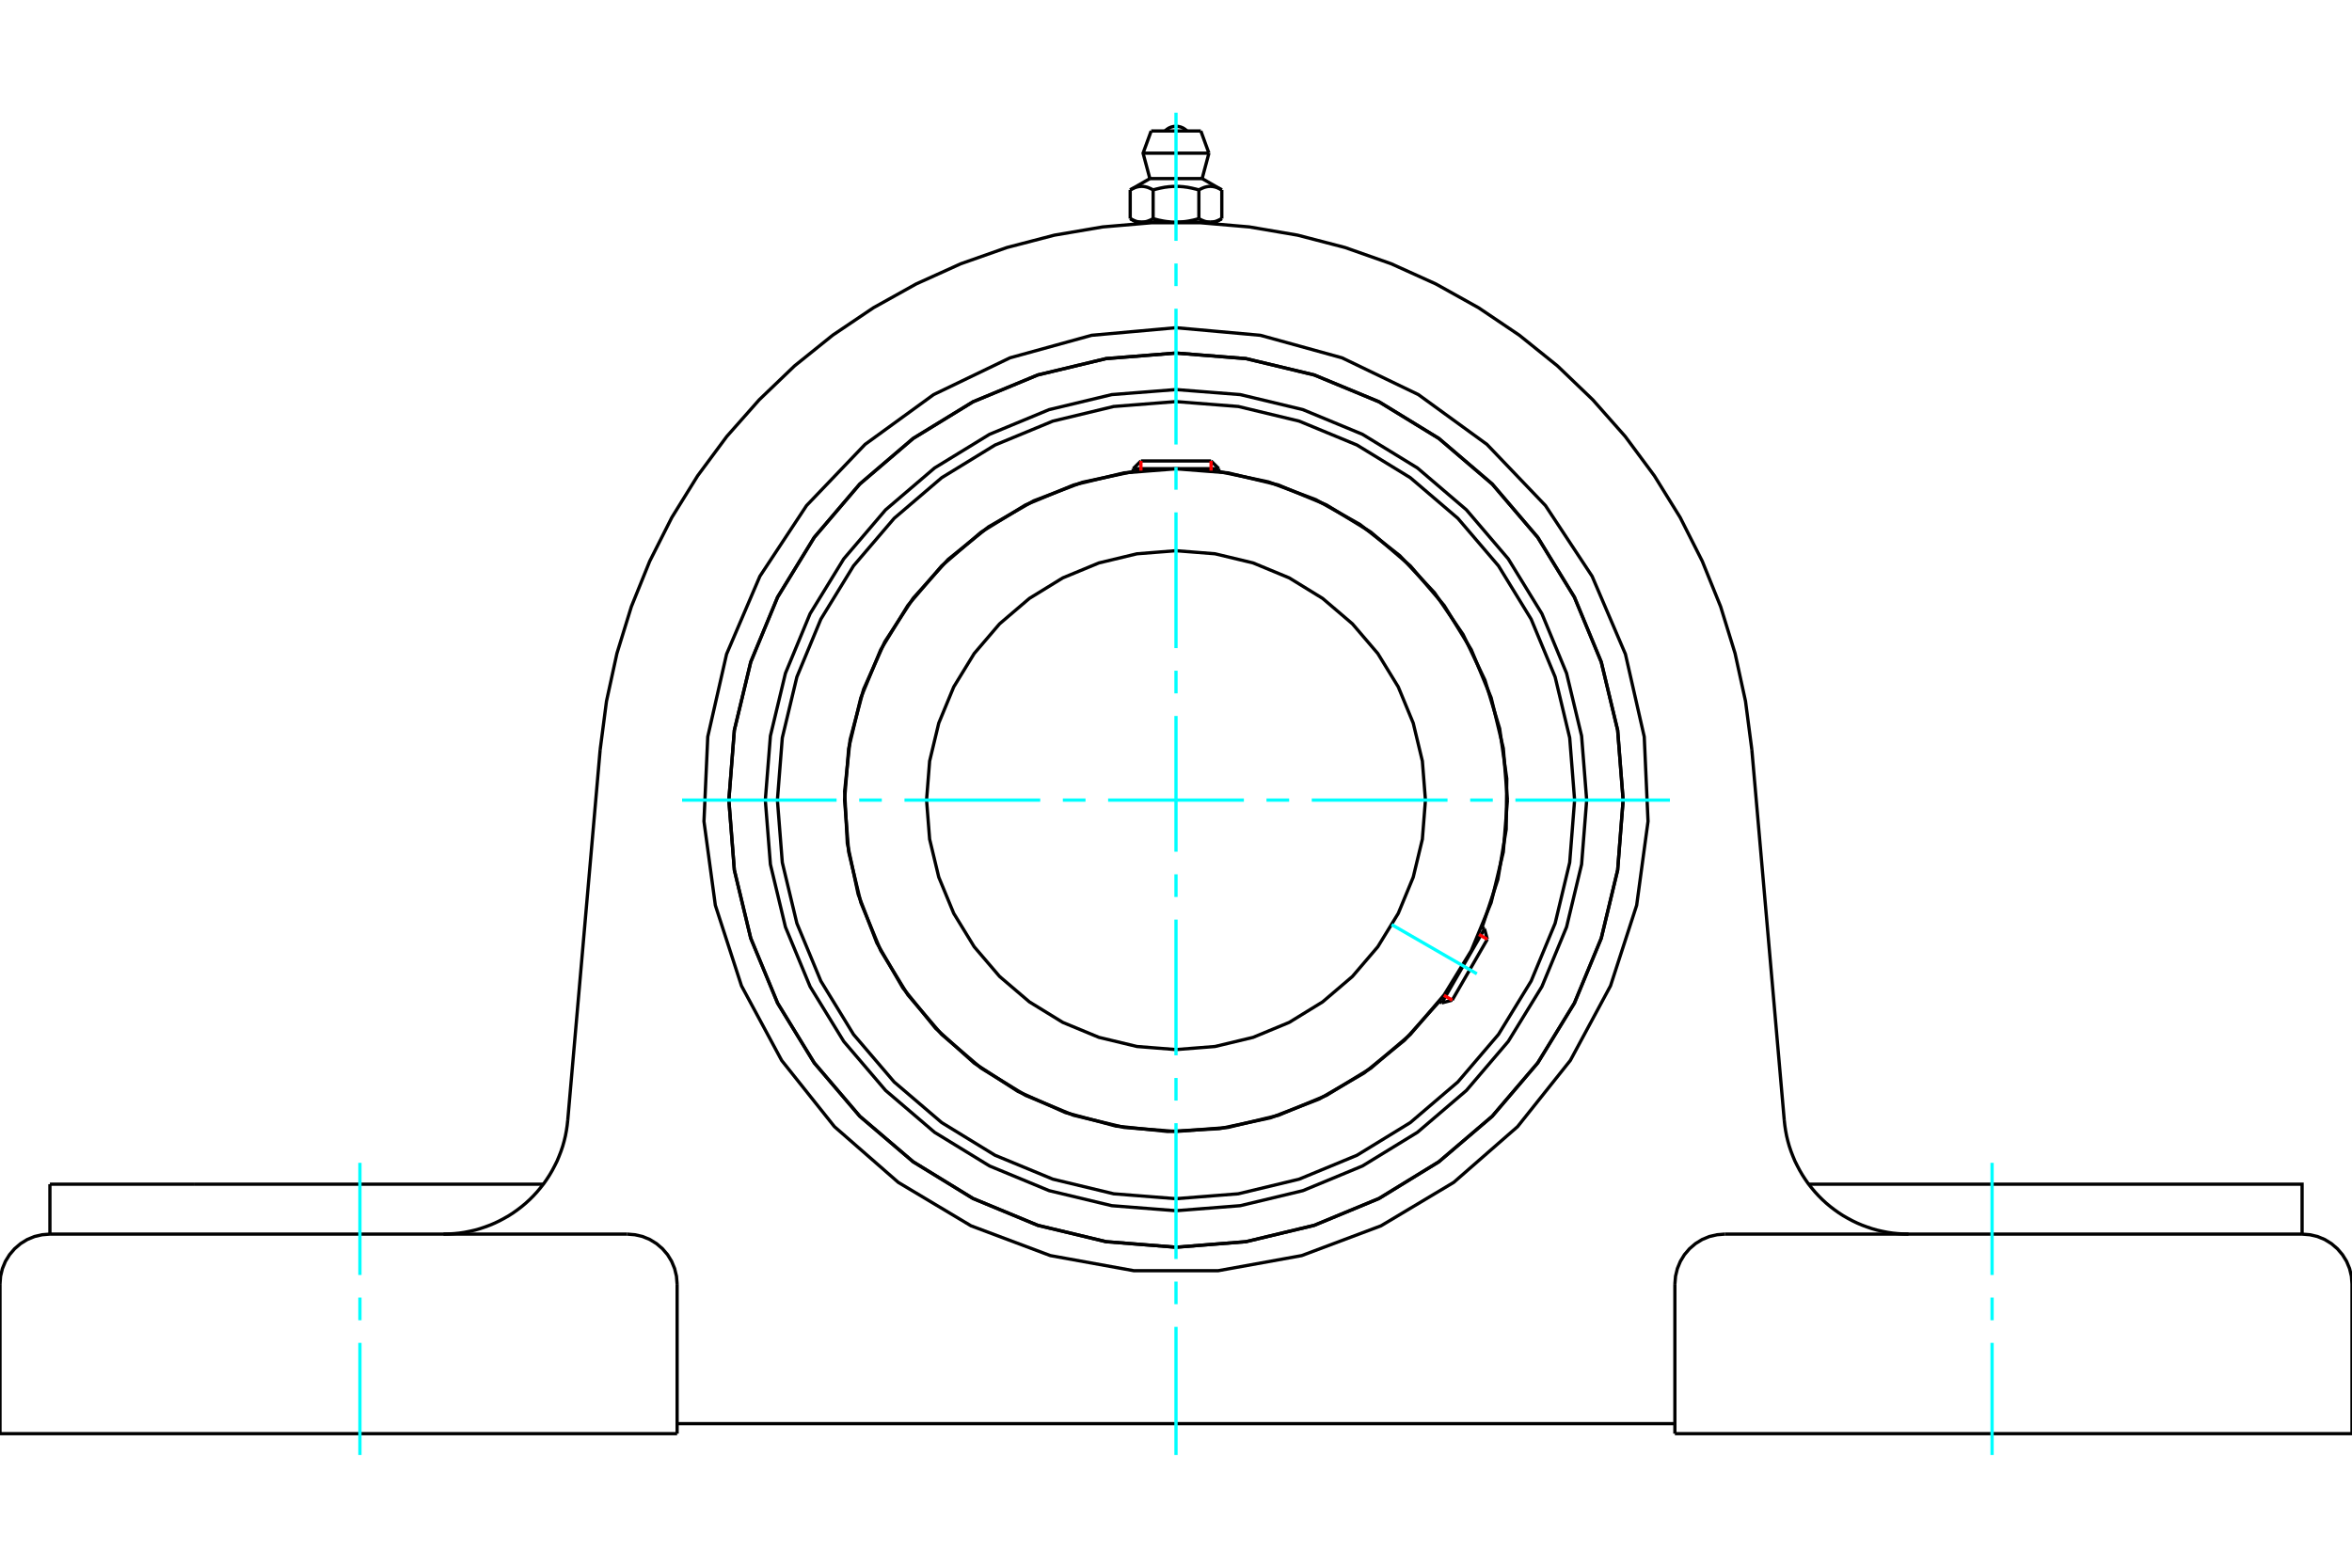 <?xml version="1.0" standalone="no"?>
<!DOCTYPE svg PUBLIC "-//W3C//DTD SVG 1.1//EN"
	"http://www.w3.org/Graphics/SVG/1.1/DTD/svg11.dtd">
<svg xmlns="http://www.w3.org/2000/svg" height="100%" width="100%" viewBox="0 0 36000 24000">
	<rect x="-1800" y="-1200" width="39600" height="26400" style="fill:#FFF"/>
	<g style="fill:none; fill-rule:evenodd" transform="matrix(1 0 0 1 0 0)">
		<g style="fill:none; stroke:#000; stroke-width:50; shape-rendering:geometricPrecision">
			<polyline points="24286,12249 24208,11266 23978,10307 23601,9396 23085,8555 22445,7805 21695,7164 20854,6649 19942,6271 18983,6041 18000,5964 17017,6041 16058,6271 15146,6649 14305,7164 13555,7805 12915,8555 12399,9396 12022,10307 11792,11266 11714,12249 11792,13233 12022,14192 12399,15103 12915,15944 13555,16694 14305,17335 15146,17850 16058,18228 17017,18458 18000,18535 18983,18458 19942,18228 20854,17850 21695,17335 22445,16694 23085,15944 23601,15103 23978,14192 24208,13233 24286,12249"/>
			<polyline points="24844,12249 24760,11179 24509,10135 24098,9142 23537,8227 22840,7410 22023,6712 21107,6151 20115,5740 19071,5490 18000,5405 16929,5490 15885,5740 14893,6151 13977,6712 13160,7410 12463,8227 11902,9142 11491,10135 11240,11179 11156,12249 11240,13320 11491,14364 11902,15357 12463,16272 13160,17089 13977,17786 14893,18348 15885,18759 16929,19009 18000,19094 19071,19009 20115,18759 21107,18348 22023,17786 22840,17089 23537,16272 24098,15357 24509,14364 24760,13320 24844,12249"/>
			<polyline points="22685,14198 22927,13462 23054,12697 23063,11922 22954,11154 22729,10412 22394,9713 21956,9073 21426,8507 20816,8029 20140,7649 19414,7377 18655,7218"/>
			<polyline points="17345,7218 16566,7383 15822,7667 15131,8065 14511,8565 13978,9157 13543,9825 13218,10553 13012,11322 12928,12114 12969,12910 13135,13690 13420,14434 13819,15124 14320,15743 14912,16276 15581,16709 16309,17033 17079,17239 17871,17322 18667,17279 19446,17113 20190,16826 20879,16427 21498,15925 22030,15332"/>
			<polyline points="24101,12249 24026,11295 23803,10364 23436,9479 22936,8663 22314,7935 21586,7313 20770,6813 19885,6447 18954,6223 18000,6148 17046,6223 16115,6447 15230,6813 14414,7313 13686,7935 13064,8663 12564,9479 12197,10364 11974,11295 11899,12249 11974,13204 12197,14135 12564,15019 13064,15836 13686,16564 14414,17186 15230,17686 16115,18052 17046,18276 18000,18351 18954,18276 19885,18052 20770,17686 21586,17186 22314,16564 22936,15836 23436,15019 23803,14135 24026,13204 24101,12249"/>
			<polyline points="23073,12249 23010,11456 22824,10682 22520,9947 22104,9268 21587,8663 20982,8146 20303,7730 19568,7425 18794,7239 18000,7177 17206,7239 16432,7425 15697,7730 15018,8146 14413,8663 13896,9268 13480,9947 13176,10682 12990,11456 12927,12249 12990,13043 13176,13817 13480,14552 13896,15231 14413,15836 15018,16353 15697,16769 16432,17074 17206,17260 18000,17322 18794,17260 19568,17074 20303,16769 20982,16353 21587,15836 22104,15231 22520,14552 22824,13817 23010,13043 23073,12249"/>
			<polyline points="21818,12249 21771,11652 21631,11070 21402,10516 21089,10005 20700,9550 20244,9161 19733,8847 19180,8618 18597,8478 18000,8431 17403,8478 16820,8618 16267,8847 15756,9161 15300,9550 14911,10005 14598,10516 14369,11070 14229,11652 14182,12249 14229,12847 14369,13429 14598,13983 14911,14494 15300,14949 15756,15338 16267,15652 16820,15881 17403,16021 18000,16068 18597,16021 19180,15881 19733,15652 20244,15338 20700,14949 21089,14494 21402,13983 21631,13429 21771,12847 21818,12249"/>
			<line x1="22068" y1="15354" x2="22722" y2="14220"/>
			<line x1="22765" y1="14380" x2="22228" y2="15311"/>
			<line x1="18655" y1="7175" x2="17345" y2="7175"/>
			<line x1="17463" y1="7057" x2="18537" y2="7057"/>
			<line x1="22765" y1="14380" x2="22722" y2="14220"/>
			<line x1="22068" y1="15354" x2="22228" y2="15311"/>
			<line x1="22722" y1="14220" x2="22684" y2="14198"/>
			<line x1="22029" y1="15331" x2="22068" y2="15354"/>
			<line x1="17463" y1="7057" x2="17345" y2="7175"/>
			<line x1="18655" y1="7175" x2="18537" y2="7057"/>
			<line x1="17345" y1="7175" x2="17345" y2="7219"/>
			<line x1="18655" y1="7219" x2="18655" y2="7175"/>
			<polyline points="9186,11478 9283,10735 9443,10002 9664,9286 9945,8591 10283,7922 10678,7284 11124,6682 11621,6120 12162,5601 12746,5131 13368,4712 14023,4347 14706,4038 15413,3789 16139,3600 16878,3474 17625,3410 18375,3410 19122,3474 19861,3600 20587,3789 21294,4038 21977,4347 22632,4712 23254,5131 23838,5601 24379,6120 24876,6682 25322,7284 25717,7922 26055,8591 26336,9286 26557,10002 26717,10735 26814,11478"/>
			<line x1="25636" y1="21948" x2="36000" y2="21948"/>
			<line x1="10364" y1="21948" x2="0" y2="21948"/>
			<polyline points="35236,18893 35236,18129 33020,18129 27684,18129"/>
			<line x1="35236" y1="18893" x2="26400" y2="18893"/>
			<polyline points="27310,17150 27319,17231 27331,17311 27346,17390 27365,17469 27387,17547 27413,17624 27442,17699 27473,17774 27509,17846 27547,17918 27588,17988 27632,18056 27678,18122 27728,18185 27780,18247 27835,18307 27892,18364 27952,18419 28014,18471 28078,18520 28144,18567 28212,18611 28282,18651 28353,18689 28426,18724 28501,18756 28577,18784 28654,18810 28731,18832 28810,18850 28890,18866 28970,18878 29050,18886 29131,18891 29212,18893"/>
			<line x1="764" y1="18893" x2="764" y2="18129"/>
			<line x1="2980" y1="18129" x2="764" y2="18129"/>
			<line x1="8316" y1="18129" x2="2980" y2="18129"/>
			<polyline points="6788,18893 6869,18891 6950,18886 7030,18878 7110,18866 7190,18850 7269,18832 7346,18810 7423,18784 7499,18756 7574,18724 7647,18689 7718,18651 7788,18611 7856,18567 7922,18520 7986,18471 8048,18419 8108,18364 8165,18307 8220,18247 8272,18185 8322,18122 8368,18056 8412,17988 8453,17918 8491,17846 8527,17774 8558,17699 8587,17624 8613,17547 8635,17469 8654,17390 8669,17311 8681,17231 8690,17150"/>
			<line x1="764" y1="18893" x2="9600" y2="18893"/>
			<polyline points="24844,12249 24760,11179 24509,10135 24098,9142 23537,8227 22840,7410 22023,6712 21107,6151 20115,5740 19071,5490 18000,5405 16929,5490 15885,5740 14893,6151 13977,6712 13160,7410 12463,8227 11902,9142 11491,10135 11240,11179 11156,12249 11240,13320 11491,14364 11902,15357 12463,16272 13160,17089 13977,17786 14893,18348 15885,18759 16929,19009 18000,19094 19071,19009 20115,18759 21107,18348 22023,17786 22840,17089 23537,16272 24098,15357 24509,14364 24760,13320 24844,12249"/>
			<polyline points="18000,5017 19291,5133 20541,5478 21710,6041 22759,6803 23655,7740 24369,8822 24879,10014 25167,11279 25225,12574 25051,13859 24651,15092 24036,16234 23228,17248 22251,18101 21138,18766 19924,19222 18648,19453 17352,19453 16076,19222 14862,18766 13749,18101 12772,17248 11964,16234 11349,15092 10949,13859 10775,12574 10833,11279 11121,10014 11631,8822 12345,7740 13241,6803 14290,6041 15459,5478 16709,5133 18000,5017"/>
			<polyline points="26400,18893 26281,18903 26164,18930 26053,18976 25951,19039 25860,19117 25782,19208 25720,19310 25674,19421 25646,19537 25636,19657"/>
			<polyline points="36000,21948 36000,19657 35991,19537 35963,19421 35917,19310 35854,19208 35776,19117 35685,19039 35583,18976 35472,18930 35356,18903 35236,18893"/>
			<line x1="25636" y1="19657" x2="25636" y2="21948"/>
			<polyline points="10364,19657 10354,19537 10326,19421 10280,19310 10218,19208 10140,19117 10049,19039 9947,18976 9836,18930 9719,18903 9600,18893"/>
			<polyline points="764,18893 644,18903 528,18930 417,18976 315,19039 224,19117 146,19208 83,19310 37,19421 9,19537 0,19657"/>
			<line x1="0" y1="21948" x2="0" y2="19657"/>
			<line x1="10364" y1="19657" x2="10364" y2="21948"/>
			<line x1="26814" y1="11478" x2="27310" y2="17150"/>
			<line x1="8690" y1="17150" x2="9186" y2="11478"/>
			<line x1="25636" y1="21795" x2="10364" y2="21795"/>
			<line x1="18380" y1="2005" x2="17620" y2="2005"/>
			<line x1="17496" y1="2345" x2="18504" y2="2345"/>
			<line x1="17600" y1="2734" x2="18400" y2="2734"/>
			<polyline points="17650,2907 17638,2901 17627,2895 17616,2890 17606,2885 17595,2880 17585,2876 17575,2872 17565,2868 17555,2865 17545,2863 17535,2860 17526,2858 17516,2857 17507,2855 17498,2854 17488,2854 17479,2853 17470,2853 17461,2854 17451,2854 17442,2855 17432,2857 17423,2858 17413,2860 17404,2863 17394,2865 17384,2868 17374,2872 17364,2876 17354,2880 17343,2885 17333,2890 17322,2895 17311,2901 17299,2907"/>
			<polyline points="18350,2907 18328,2901 18305,2895 18283,2890 18262,2885 18241,2880 18221,2876 18200,2872 18180,2868 18161,2865 18141,2863 18122,2860 18103,2858 18084,2857 18065,2855 18047,2854 18028,2854 18009,2853 17991,2853 17972,2854 17953,2854 17935,2855 17916,2857 17897,2858 17878,2860 17859,2863 17839,2865 17820,2868 17800,2872 17779,2876 17759,2880 17738,2885 17717,2890 17695,2895 17672,2901 17650,2907"/>
			<polyline points="18701,2907 18689,2901 18678,2895 18667,2890 18657,2885 18646,2880 18636,2876 18626,2872 18616,2868 18606,2865 18596,2863 18587,2860 18577,2858 18568,2857 18558,2855 18549,2854 18539,2854 18530,2853 18521,2853 18512,2854 18502,2854 18493,2855 18484,2857 18474,2858 18465,2860 18455,2863 18445,2865 18435,2868 18425,2872 18415,2876 18405,2880 18394,2885 18384,2890 18373,2895 18362,2901 18350,2907"/>
			<line x1="17299" y1="3347" x2="17299" y2="2907"/>
			<polyline points="17299,3347 17305,3350 17310,3353 17315,3356 17320,3358 17325,3361 17330,3364 17336,3366 17341,3369 17346,3371 17351,3373 17356,3375 17361,3377 17366,3379 17371,3381 17376,3383 17380,3385 17385,3386 17390,3388 17395,3389 17400,3391 17405,3392 17410,3393 17415,3394 17420,3395 17425,3396 17430,3397 17435,3398 17439,3399 17444,3399 17449,3400 17454,3400 17459,3401 17464,3401 17469,3401 17474,3401 17480,3401 17485,3401 17490,3401 17495,3400 17500,3400 17505,3399 17509,3399 17514,3398 17519,3397 17524,3396 17529,3395 17534,3394 17539,3393 17544,3392 17549,3391 17554,3389 17559,3388 17564,3386 17568,3385 17573,3383 17578,3381 17583,3379 17588,3377 17593,3375 17598,3373 17603,3371 17608,3369 17613,3366 17619,3364 17624,3361 17629,3358 17634,3356 17639,3353 17644,3350 17650,3347 17650,2907"/>
			<polyline points="17650,3347 17660,3350 17671,3353 17681,3356 17691,3358 17702,3361 17712,3364 17722,3366 17732,3369 17742,3371 17752,3373 17762,3375 17772,3377 17782,3379 17792,3381 17802,3383 17812,3385 17822,3386 17832,3388 17842,3389 17851,3391 17861,3392 17871,3393 17881,3394 17891,3395 17900,3396 17910,3397 17920,3398 17930,3399 17940,3399 17950,3400 17960,3400 17970,3401 17980,3401 17990,3401 18000,3401 17474,3401"/>
			<polyline points="18350,3347 18356,3350 18361,3353 18366,3356 18371,3358 18376,3361 18381,3364 18387,3366 18392,3369 18397,3371 18402,3373 18407,3375 18412,3377 18417,3379 18422,3381 18427,3383 18432,3385 18436,3386 18441,3388 18446,3389 18451,3391 18456,3392 18461,3393 18466,3394 18471,3395 18476,3396 18481,3397 18486,3398 18491,3399 18495,3399 18500,3400 18505,3400 18510,3401 18515,3401 18520,3401 18526,3401"/>
			<polyline points="18000,3401 18010,3401 18020,3401 18030,3401 18040,3400 18050,3400 18060,3399 18070,3399 18080,3398 18090,3397 18100,3396 18109,3395 18119,3394 18129,3393 18139,3392 18149,3391 18158,3389 18168,3388 18178,3386 18188,3385 18198,3383 18208,3381 18218,3379 18228,3377 18238,3375 18248,3373 18258,3371 18268,3369 18278,3366 18288,3364 18298,3361 18309,3358 18319,3356 18329,3353 18340,3350 18350,3347"/>
			<line x1="18526" y1="3401" x2="18000" y2="3401"/>
			<polyline points="18526,3401 18531,3401 18536,3401 18541,3401 18546,3400 18551,3400 18556,3399 18561,3399 18565,3398 18570,3397 18575,3396 18580,3395 18585,3394 18590,3393 18595,3392 18600,3391 18605,3389 18610,3388 18615,3386 18620,3385 18624,3383 18629,3381 18634,3379 18639,3377 18644,3375 18649,3373 18654,3371 18659,3369 18664,3366 18670,3364 18675,3361 18680,3358 18685,3356 18690,3353 18695,3350 18701,3347"/>
			<line x1="18607" y1="3401" x2="18526" y2="3401"/>
			<line x1="17474" y1="3401" x2="17393" y2="3401"/>
			<line x1="18701" y1="3347" x2="18701" y2="2907"/>
			<line x1="18350" y1="3347" x2="18350" y2="2907"/>
			<polyline points="18168,2005 18140,1980 18109,1960 18074,1945 18038,1936 18000,1933 17962,1936 17926,1945 17891,1960 17860,1980 17832,2005"/>
			<line x1="18504" y1="2345" x2="18380" y2="2005"/>
			<polyline points="17620,2005 17496,2345 17600,2734"/>
			<line x1="18400" y1="2734" x2="18504" y2="2345"/>
			<line x1="17567" y1="3401" x2="17567" y2="3413"/>
			<line x1="18433" y1="3413" x2="18433" y2="3401"/>
			<line x1="17600" y1="2734" x2="17299" y2="2907"/>
			<line x1="18701" y1="2907" x2="18400" y2="2734"/>
			<line x1="18607" y1="3401" x2="18701" y2="3347"/>
			<line x1="17299" y1="3347" x2="17393" y2="3401"/>
		</g>
		<g style="fill:none; stroke:#0FF; stroke-width:50; shape-rendering:geometricPrecision">
			<line x1="18000" y1="22275" x2="18000" y2="20313"/>
			<line x1="18000" y1="19966" x2="18000" y2="19620"/>
			<line x1="18000" y1="19274" x2="18000" y2="17195"/>
			<line x1="18000" y1="16849" x2="18000" y2="16503"/>
			<line x1="18000" y1="16156" x2="18000" y2="14078"/>
			<line x1="18000" y1="13732" x2="18000" y2="13385"/>
			<line x1="18000" y1="13039" x2="18000" y2="10961"/>
			<line x1="18000" y1="10615" x2="18000" y2="10268"/>
			<line x1="18000" y1="9922" x2="18000" y2="7844"/>
			<line x1="18000" y1="7497" x2="18000" y2="7151"/>
			<line x1="18000" y1="6805" x2="18000" y2="4726"/>
			<line x1="18000" y1="4380" x2="18000" y2="4034"/>
			<line x1="18000" y1="3687" x2="18000" y2="1725"/>
			<line x1="10440" y1="12249" x2="12805" y2="12249"/>
			<line x1="13151" y1="12249" x2="13497" y2="12249"/>
			<line x1="13844" y1="12249" x2="15922" y2="12249"/>
			<line x1="16268" y1="12249" x2="16615" y2="12249"/>
			<line x1="16961" y1="12249" x2="19039" y2="12249"/>
			<line x1="19385" y1="12249" x2="19732" y2="12249"/>
			<line x1="20078" y1="12249" x2="22156" y2="12249"/>
			<line x1="22503" y1="12249" x2="22849" y2="12249"/>
			<line x1="23195" y1="12249" x2="25560" y2="12249"/>
			<line x1="21301" y1="14155" x2="22605" y2="14908"/>
			<line x1="5509" y1="22275" x2="5509" y2="20558"/>
			<line x1="5509" y1="20212" x2="5509" y2="19865"/>
			<line x1="5509" y1="19519" x2="5509" y2="17802"/>
			<line x1="30491" y1="22275" x2="30491" y2="20558"/>
			<line x1="30491" y1="20212" x2="30491" y2="19865"/>
			<line x1="30491" y1="19519" x2="30491" y2="17802"/>
		</g>
		<g style="fill:none; stroke:#F00; stroke-width:50; shape-rendering:geometricPrecision">
			<line x1="22765" y1="14380" x2="22637" y2="14306"/>
			<line x1="22100" y1="15237" x2="22228" y2="15311"/>
		</g>
		<g style="fill:none; stroke:#F00; stroke-width:50; shape-rendering:geometricPrecision">
			<line x1="17463" y1="7057" x2="17463" y2="7205"/>
			<line x1="18537" y1="7205" x2="18537" y2="7057"/>
		</g>
	</g>
</svg>
